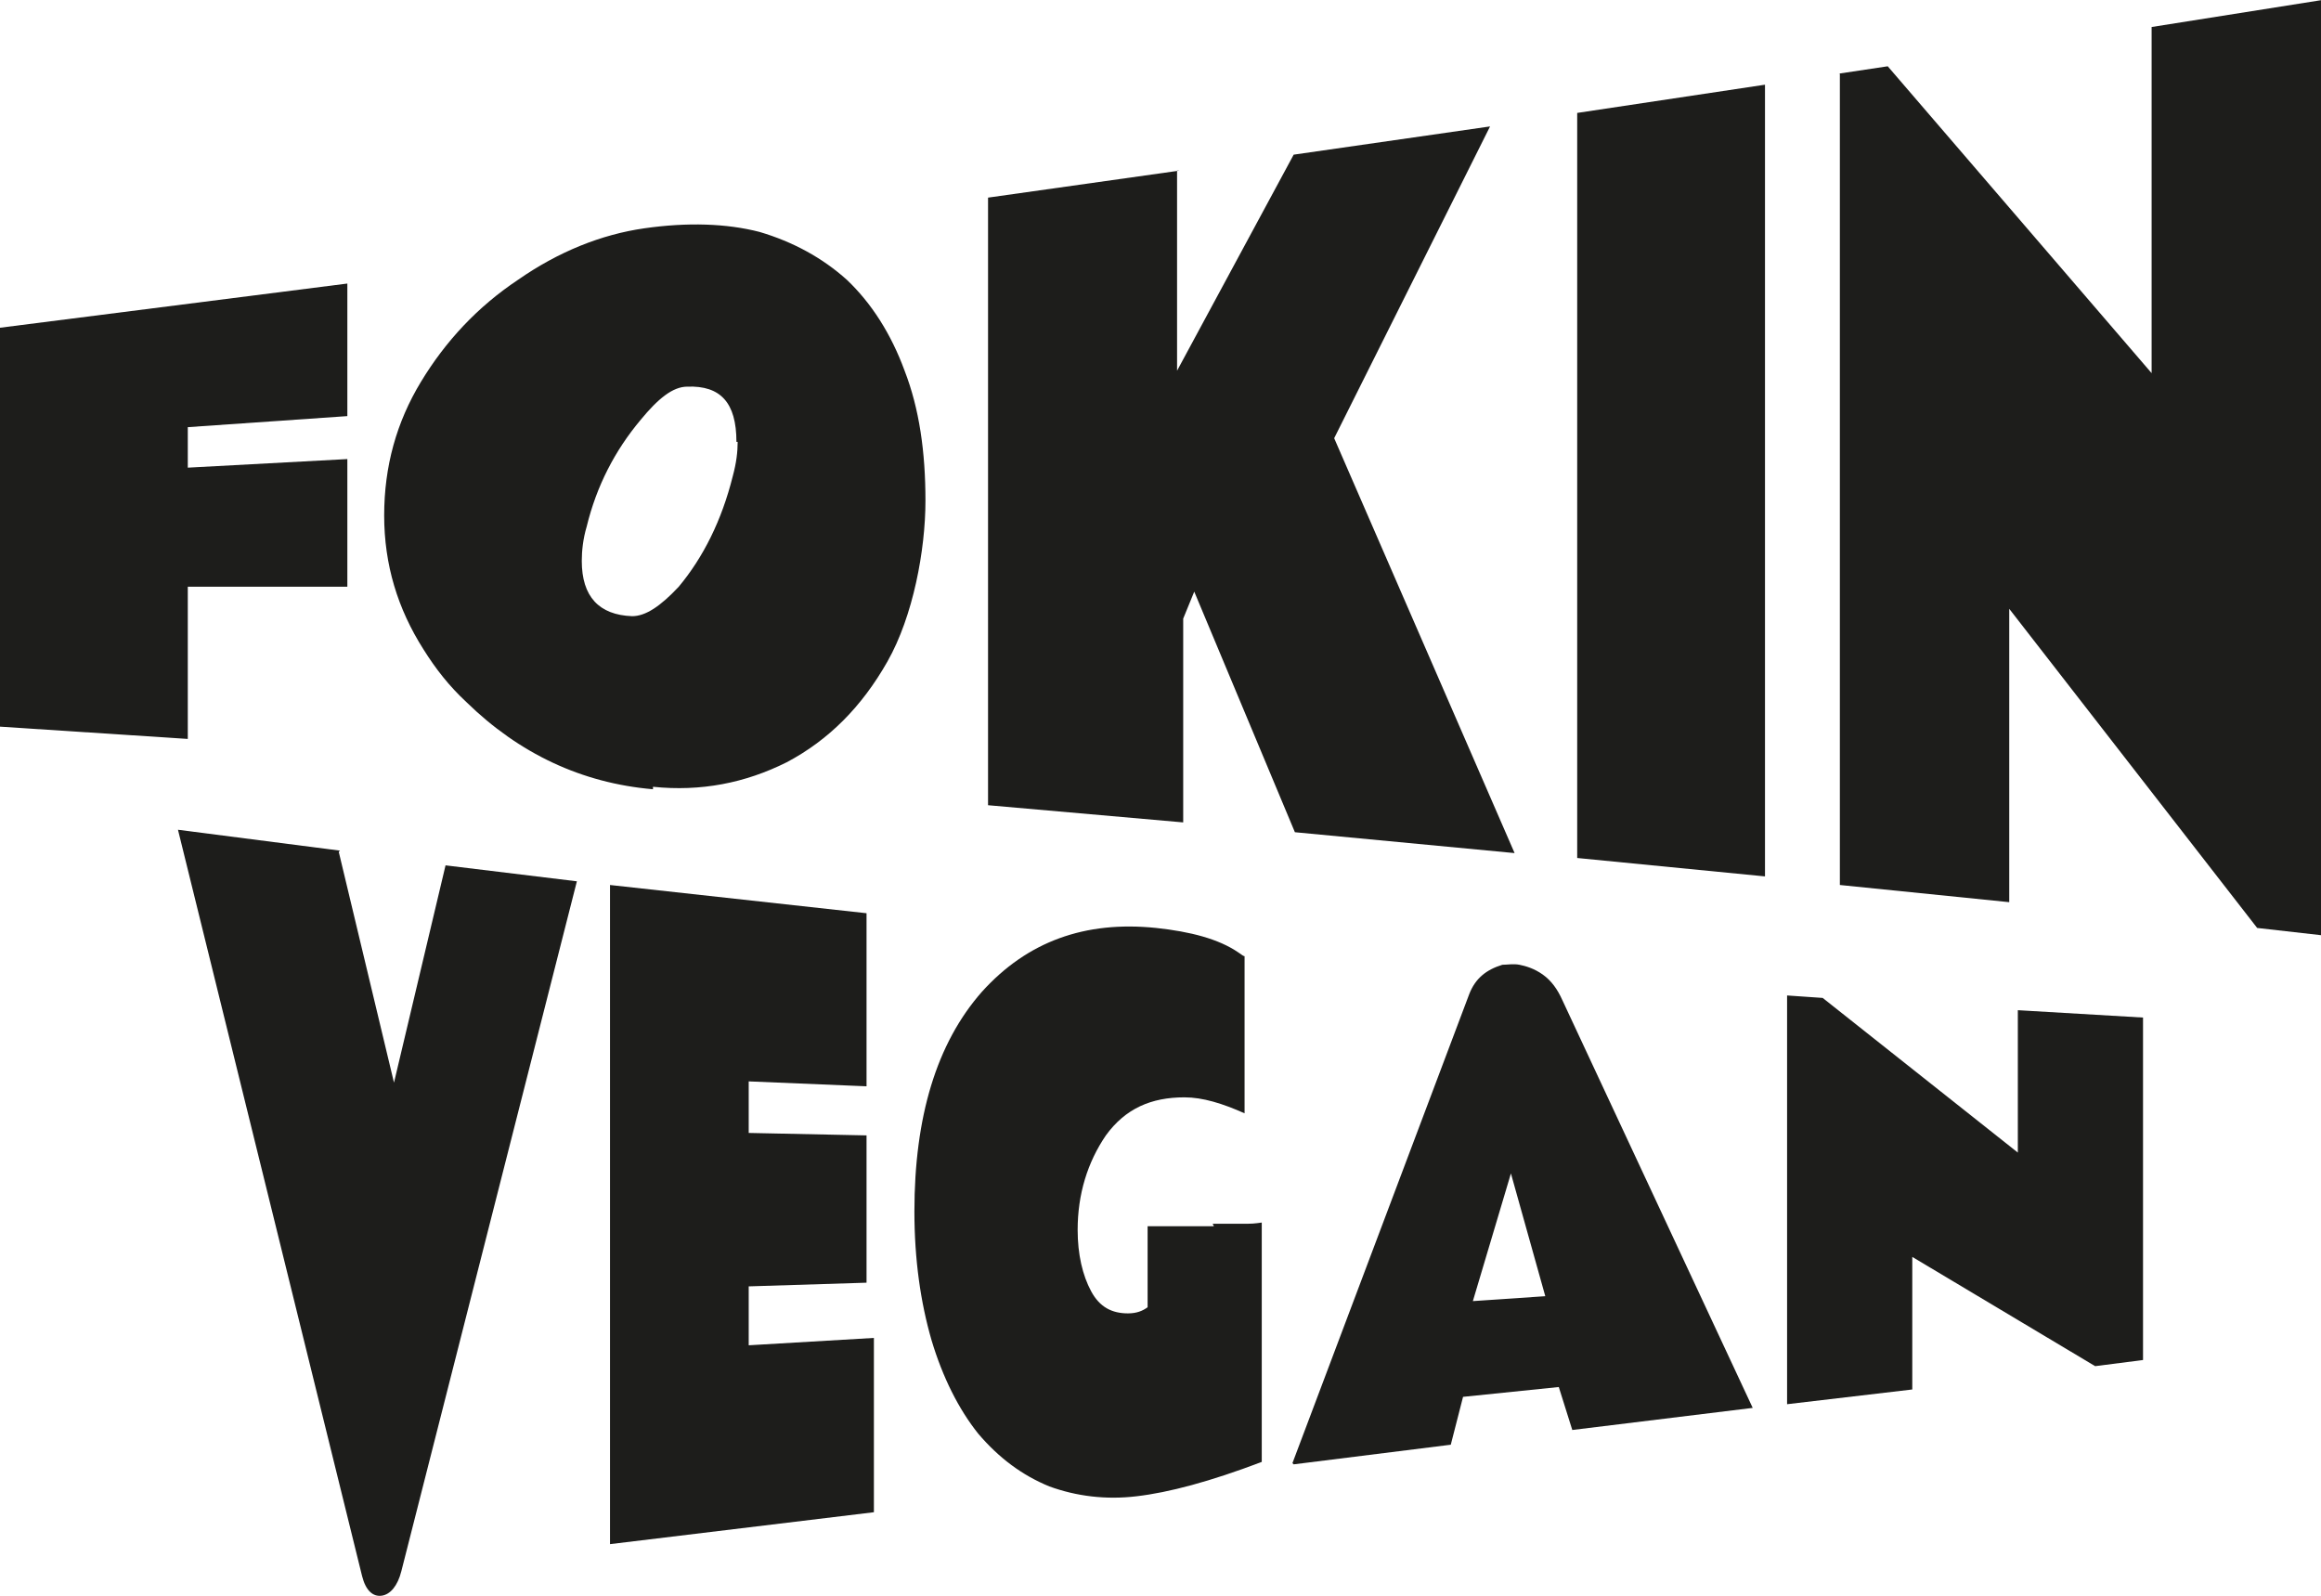 <?xml version="1.0" encoding="UTF-8"?>
<svg id="Layer_2" xmlns="http://www.w3.org/2000/svg" version="1.1" viewBox="0 0 189.1 130">
  <!-- Generator: Adobe Illustrator 29.3.1, SVG Export Plug-In . SVG Version: 2.1.0 Build 151)  -->
  <defs>
    <style>
      .st0 {
        fill: #1d1d1b;
      }
    </style>
  </defs>
  <g id="Layer_1-2">
    <g>
      <g>
        <path class="st0" d="M0,26.7l28.3-3.6v10.8l-13,.9v3.3l13-.7v10.4h-13s0,12.4,0,12.4L0,59.2V26.7h0Z"/>
        <path class="st0" d="M53.2,64.3c-5.8-.5-10.9-2.9-15.2-7.1-1.4-1.3-2.5-2.7-3.5-4.3-2.1-3.3-3.2-6.9-3.2-10.9s1-7.6,3-10.9c2-3.3,4.6-6.1,7.9-8.3,3.3-2.3,6.8-3.7,10.3-4.2s6.7-.4,9.4.3c2.7.8,5.1,2.1,7.1,3.9,2,1.9,3.6,4.4,4.7,7.4,1.2,3.1,1.7,6.6,1.7,10.6s-1,9.4-3.1,13.1c-2.1,3.7-4.8,6.4-8.2,8.2-3.4,1.7-7,2.4-10.9,2h0ZM60,36c0-3.2-1.3-4.6-4-4.5-1.2,0-2.4,1-3.8,2.7-2.1,2.5-3.6,5.4-4.4,8.7-.3,1-.4,2-.4,2.8,0,2.9,1.4,4.4,4.1,4.5,1.1,0,2.3-.8,3.8-2.4,2-2.4,3.5-5.4,4.4-9,.3-1.1.4-2,.4-2.8h0Z"/>
        <path class="st0" d="M95.9,13.9v16.3l9.5-17.6,16-2.3-12.7,25.4,14.7,33.8-17.9-1.7-8.2-19.6-.9,2.2v16.6l-15.9-1.4V16.1s15.6-2.2,15.6-2.2Z"/>
        <path class="st0" d="M143.8,71.4l-15.3-1.5V9.2l15.3-2.3v64.5h0Z"/>
        <path class="st0" d="M149.8,6l4-.6,21.5,25V2.2l13.9-2.2v76.2l-5.3-.6-20.2-26v23.9l-13.8-1.4V6h0Z"/>
      </g>
      <g>
        <path class="st0" d="M27.6,69.4l4.5,18.8,4.2-17.7,10.7,1.3-14.3,56.2c-.3,1.2-.9,1.9-1.6,2s-1.3-.4-1.6-1.6l-15-60.8s13.2,1.7,13.2,1.7Z"/>
        <path class="st0" d="M49.7,72.1l20.9,2.3v14.1l-9.6-.4v4.2l9.6.2v12l-9.6.3v4.8l10.2-.6v14.2l-21.5,2.6v-53.9h0Z"/>
        <path class="st0" d="M98.8,99.7h2.8c.7,0,1.1-.1,1.2-.1v19.5c-4.2,1.6-7.6,2.5-10.2,2.8-2.5.3-4.9,0-7.1-.8-2.2-.9-4.1-2.3-5.8-4.3-1.6-2-2.9-4.6-3.8-7.6-.9-3.1-1.4-6.6-1.4-10.5,0-7.7,1.8-13.7,5.5-17.9,3.7-4.1,8.4-5.8,14.2-5.2,2.8.3,5.1.9,6.7,2,.3.2.4.3.5.3v12.8c-1.8-.8-3.4-1.3-4.9-1.3-2.7,0-4.8.9-6.4,3.1-1.5,2.2-2.3,4.8-2.3,7.7,0,2,.4,3.7,1.1,5,.7,1.3,1.7,1.8,3,1.8.7,0,1.2-.2,1.6-.5,0-.7,0-1.6,0-2.6v-4c1.8,0,3.6,0,5.4,0h0Z"/>
        <path class="st0" d="M105.3,119.2l14.4-38.2c.5-1.3,1.4-2,2.7-2.4.4,0,.9-.1,1.4,0s1.2.3,1.9.8,1.2,1.2,1.6,2.1l15.5,33.2-14.7,1.8-1.1-3.5-7.8.8-1,3.9-12.8,1.6h0ZM120,106l5.9-.4-2.8-10s-3.1,10.4-3.1,10.4Z"/>
        <path class="st0" d="M145.6,81.1l2.9.2,15.9,12.6v-11.6l10.2.6v27.9l-3.9.5-14.9-8.9v10.8l-10.2,1.2v-33.2h0Z"/>
      </g>
    </g>
  </g>
</svg>